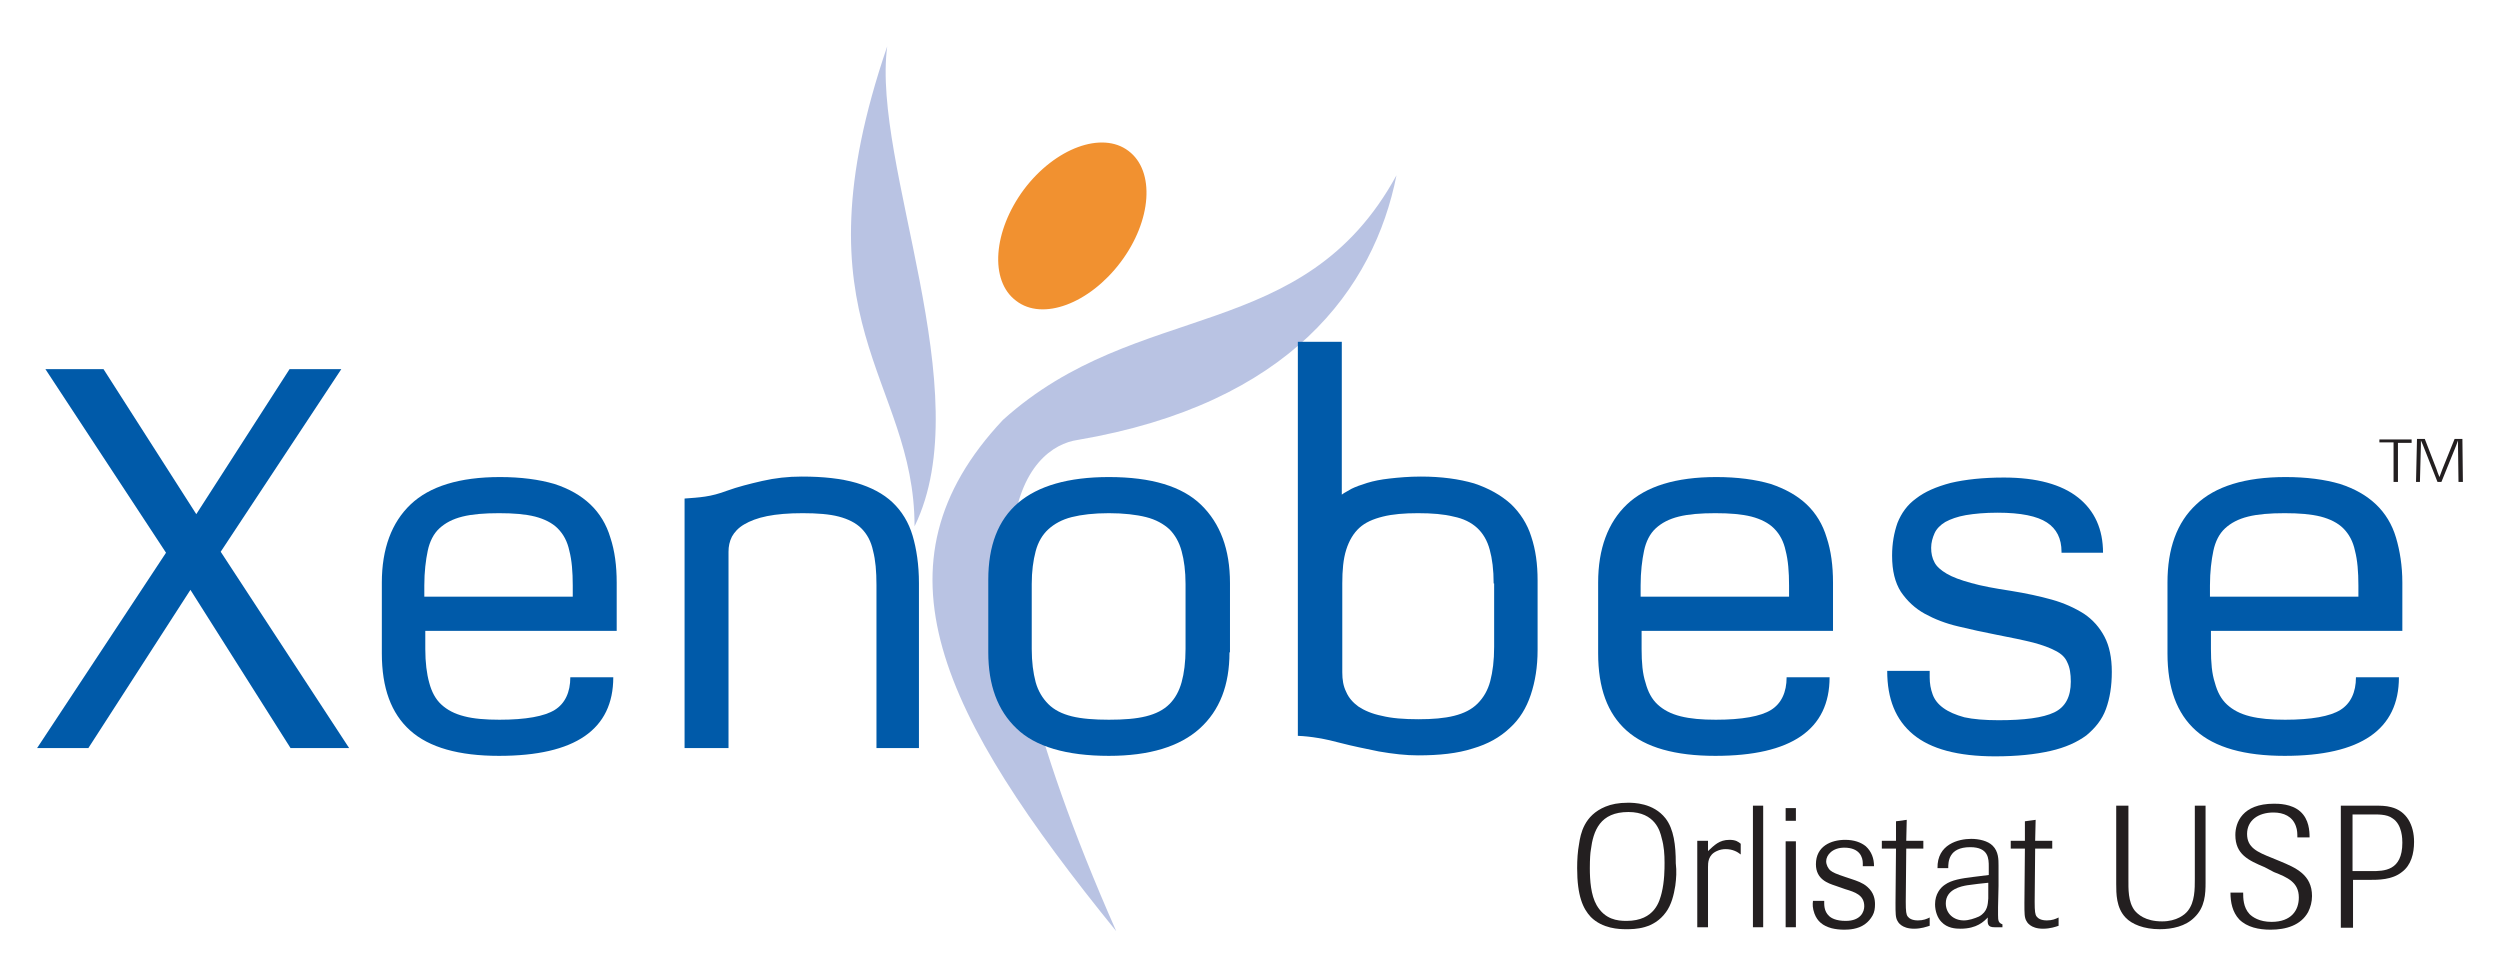 <?xml version="1.0" encoding="UTF-8"?> <!-- Generator: Adobe Illustrator 27.0.0, SVG Export Plug-In . SVG Version: 6.00 Build 0) --> <svg xmlns="http://www.w3.org/2000/svg" xmlns:xlink="http://www.w3.org/1999/xlink" version="1.1" id="Layer_1" x="0px" y="0px" viewBox="0 0 512 200.2" style="enable-background:new 0 0 512 200.2;" xml:space="preserve"> <style type="text/css"> .st0{fill-rule:evenodd;clip-rule:evenodd;fill:#B9C3E3;} .st1{fill-rule:evenodd;clip-rule:evenodd;fill:#F19130;} .st2{fill:#005AA9;} .st3{fill:#231F20;} </style> <g> <g> <g> <g> <g> <g> <g> <path class="st0" d="M181.7,9.5c-3.2,24.1,19,70.9,5.6,98.3C187.3,77.2,162.2,66.5,181.7,9.5z"></path> </g> </g> <g> <g> <path class="st0" d="M286,35.9c-4.6,23.2-21.8,46.8-65.3,54.2c-9.7,1.4-28.7,17.6,7.9,100.6c-36.1-44.5-51-75.1-23.2-104.7 C233.1,61,267,70.7,286,35.9z"></path> </g> </g> </g> <path class="st1" d="M229.5,53.7c-6.4,8.5-16,12.1-21.4,7.9c-5.5-4.1-4.7-14.3,1.6-22.8c6.4-8.5,16-12,21.4-7.9 C236.6,35,235.9,45.2,229.5,53.7z"></path> </g> </g> <g> <g> <path class="st2" d="M71.5,153.2h-12L39,120.8l-20.9,32.4H7.6L34,113.2L9.3,75.6h11.9l19,29.7l19.1-29.7h10.6L45.2,113 L71.5,153.2z"></path> <path class="st2" d="M125.6,138.7c0,10.7-7.8,16.1-23.4,16.1c-8.2,0-14.3-1.7-18.2-5.2c-3.9-3.5-5.8-8.7-5.8-15.8v-14.5 c0-6.9,2-12.3,5.9-16c3.9-3.7,10-5.6,18.3-5.6c4.3,0,8,0.5,11.1,1.4c3.1,1,5.5,2.4,7.4,4.2c1.9,1.8,3.3,4.1,4.1,6.8 c0.9,2.7,1.3,5.8,1.3,9.2v9.9H87.1v3.7c0,2.8,0.3,5.1,0.8,6.9c0.5,1.9,1.3,3.4,2.5,4.5c1.2,1.1,2.7,1.9,4.7,2.4 c1.9,0.5,4.3,0.7,7.2,0.7c5.4,0,9.2-0.7,11.3-2c2.1-1.3,3.2-3.6,3.2-6.7H125.6z M117.3,122.2v-2.3c0-2.8-0.2-5.2-0.7-7.1 c-0.4-1.9-1.2-3.4-2.4-4.6c-1.1-1.1-2.7-1.9-4.6-2.4c-2-0.5-4.4-0.7-7.4-0.7c-3,0-5.5,0.2-7.5,0.7c-2,0.5-3.5,1.3-4.7,2.4 c-1.2,1.1-2,2.7-2.4,4.6c-0.4,1.9-0.7,4.3-0.7,7.1v2.3H117.3z"></path> <path class="st2" d="M188.5,153.2h-9v-33.4c0-2.8-0.2-5.1-0.7-7c-0.4-1.9-1.2-3.4-2.4-4.6c-1.1-1.1-2.7-1.9-4.6-2.4 c-1.9-0.5-4.4-0.7-7.4-0.7c-2.9,0-5.3,0.2-7.3,0.6c-2,0.4-3.5,1-4.7,1.7c-1.2,0.7-2,1.6-2.5,2.5c-0.5,1-0.7,2-0.7,3.1v40.2h-9 v-51.1c1.4-0.1,2.9-0.2,4.2-0.4c1.4-0.2,2.9-0.6,4.5-1.2c2.2-0.8,4.6-1.4,7.2-2c2.6-0.6,5.3-0.9,8.1-0.9c4.4,0,8.1,0.4,11.2,1.3 c3,0.9,5.5,2.2,7.4,4c1.9,1.8,3.3,4.1,4.1,6.8c0.8,2.7,1.3,6,1.3,9.7V153.2z"></path> <path class="st2" d="M251.8,133.6c0,6.7-2,11.9-6.1,15.6c-4.1,3.7-10.3,5.6-18.6,5.6c-8.7,0-15.1-1.9-18.9-5.6 c-3.9-3.7-5.8-8.9-5.8-15.6v-14.9c0-6.9,2-12.2,6.1-15.7c4.1-3.5,10.3-5.3,18.6-5.3c8.7,0,15,1.9,18.9,5.7 c3.9,3.8,5.9,9.1,5.9,16V133.6z M242.8,119.6c0-2.6-0.3-4.9-0.8-6.7c-0.5-1.9-1.4-3.4-2.5-4.5c-1.2-1.1-2.8-2-4.8-2.5 c-2-0.5-4.6-0.8-7.6-0.8c-3.1,0-5.6,0.3-7.6,0.8c-2,0.5-3.6,1.4-4.8,2.5c-1.2,1.1-2.1,2.6-2.6,4.5c-0.5,1.9-0.8,4.1-0.8,6.7 v13.3c0,2.7,0.3,4.9,0.8,6.8c0.5,1.8,1.4,3.3,2.6,4.5c1.2,1.2,2.8,2,4.8,2.5c2,0.5,4.6,0.7,7.6,0.7c3.1,0,5.6-0.2,7.6-0.7 c2-0.5,3.6-1.3,4.8-2.5c1.2-1.2,2-2.7,2.5-4.5c0.5-1.8,0.8-4.1,0.8-6.8V119.6z"></path> <path class="st2" d="M314.9,133.1c0,3.5-0.5,6.5-1.4,9.2c-0.9,2.7-2.3,5-4.3,6.8c-2,1.9-4.5,3.3-7.6,4.2 c-3.1,1-6.8,1.4-11.2,1.4c-2.5,0-5.1-0.3-8-0.8c-2.9-0.6-5.4-1.1-7.7-1.7c-3.3-0.9-6.3-1.4-8.9-1.5V70h9v31.3 c0.5-0.4,1.2-0.7,2-1.2c0.8-0.4,1.9-0.8,3.2-1.2c1.3-0.4,2.8-0.7,4.6-0.9c1.8-0.2,3.9-0.4,6.4-0.4c4.2,0,7.8,0.5,10.9,1.4 c3,1,5.5,2.4,7.5,4.2c1.9,1.8,3.4,4.1,4.2,6.7c0.9,2.7,1.3,5.6,1.3,9V133.1z M305.9,119.5c0-2.8-0.3-5.1-0.8-6.9 c-0.5-1.9-1.4-3.4-2.6-4.5c-1.2-1.1-2.8-1.9-4.8-2.3c-2-0.5-4.4-0.7-7.3-0.7c-2.8,0-5.2,0.2-7.2,0.7c-2,0.5-3.6,1.2-4.8,2.3 c-1.2,1.1-2.1,2.6-2.7,4.5c-0.6,1.9-0.8,4.2-0.8,6.9v18.2c0,1.5,0.2,2.8,0.8,4c0.5,1.2,1.4,2.2,2.5,3c1.2,0.8,2.8,1.5,4.8,1.9 c2,0.5,4.5,0.7,7.5,0.7c2.9,0,5.3-0.2,7.3-0.7c2-0.5,3.6-1.3,4.8-2.5c1.2-1.2,2.1-2.7,2.6-4.6c0.5-1.9,0.8-4.2,0.8-7V119.5z"></path> <path class="st2" d="M374.7,138.7c0,10.7-7.8,16.1-23.4,16.1c-8.2,0-14.3-1.7-18.2-5.2c-3.9-3.5-5.8-8.7-5.8-15.8v-14.5 c0-6.9,2-12.3,5.9-16c3.9-3.7,10-5.6,18.3-5.6c4.3,0,8,0.5,11.1,1.4c3,1,5.5,2.4,7.4,4.2c1.9,1.8,3.3,4.1,4.1,6.8 c0.9,2.7,1.3,5.8,1.3,9.2v9.9h-39.2v3.7c0,2.8,0.2,5.1,0.8,6.9c0.5,1.9,1.3,3.4,2.5,4.5c1.2,1.1,2.7,1.9,4.7,2.4 c2,0.5,4.3,0.7,7.2,0.7c5.4,0,9.2-0.7,11.3-2c2.1-1.3,3.2-3.6,3.2-6.7H374.7z M366.4,122.2v-2.3c0-2.8-0.2-5.2-0.7-7.1 c-0.4-1.9-1.2-3.4-2.4-4.6c-1.1-1.1-2.7-1.9-4.6-2.4c-2-0.5-4.4-0.7-7.4-0.7c-3,0-5.5,0.2-7.5,0.7c-2,0.5-3.5,1.3-4.7,2.4 c-1.2,1.1-2,2.7-2.4,4.6c-0.4,1.9-0.7,4.3-0.7,7.1v2.3H366.4z"></path> <path class="st2" d="M422.2,113c0-2.7-1-4.7-3-6c-2-1.3-5.3-2-10.1-2c-2.6,0-4.7,0.2-6.5,0.5c-1.7,0.3-3.1,0.8-4.2,1.4 c-1,0.6-1.8,1.4-2.2,2.3c-0.4,0.9-0.7,1.9-0.7,3c0,1.1,0.2,2.1,0.7,3c0.4,0.8,1.3,1.6,2.5,2.3c1.2,0.7,2.8,1.3,5,1.9 c2.1,0.6,4.8,1.1,8.1,1.6c3.1,0.5,5.9,1.1,8.4,1.8c2.5,0.7,4.7,1.7,6.6,2.9c1.8,1.2,3.2,2.8,4.2,4.7c1,1.9,1.5,4.3,1.5,7.2 c0,2.9-0.4,5.4-1.2,7.6c-0.8,2.2-2.2,3.9-4,5.4c-1.9,1.4-4.3,2.5-7.4,3.2c-3.1,0.7-6.8,1.1-11.3,1.1c-7.6,0-13.2-1.5-16.8-4.5 c-3.6-3-5.3-7.3-5.3-13h8.7v1.3c0,1.3,0.2,2.4,0.6,3.5c0.4,1.1,1.1,2,2.2,2.8c1.1,0.8,2.5,1.4,4.3,1.9c1.8,0.4,4.2,0.6,7,0.6 c5.3,0,9.1-0.5,11.4-1.6c2.3-1.1,3.4-3.2,3.4-6.3c0-1.6-0.2-2.9-0.7-3.9c-0.4-1-1.2-1.8-2.4-2.4c-1.1-0.6-2.7-1.2-4.6-1.7 c-2-0.5-4.4-1-7.5-1.6c-2.6-0.5-5.3-1.1-7.8-1.7c-2.6-0.6-4.9-1.5-6.9-2.6c-2-1.1-3.6-2.6-4.9-4.5c-1.2-1.9-1.8-4.3-1.8-7.4 c0-2.5,0.4-4.7,1.1-6.7c0.8-2,2-3.7,3.8-5c1.8-1.4,4.1-2.4,7.1-3.2c3-0.7,6.6-1.1,10.9-1.1c6.7,0,11.8,1.4,15.2,4.1 c3.4,2.7,5.1,6.5,5.1,11.3H422.2z"></path> <path class="st2" d="M491.3,138.7c0,10.7-7.8,16.1-23.4,16.1c-8.2,0-14.3-1.7-18.2-5.2c-3.9-3.5-5.8-8.7-5.8-15.8v-14.5 c0-6.9,1.9-12.3,5.9-16c3.9-3.7,10-5.6,18.3-5.6c4.3,0,8,0.5,11.1,1.4c3.1,1,5.5,2.4,7.4,4.2c1.9,1.8,3.3,4.1,4.1,6.8 c0.8,2.7,1.3,5.8,1.3,9.2v9.9h-39.2v3.7c0,2.8,0.2,5.1,0.8,6.9c0.5,1.9,1.3,3.4,2.5,4.5c1.2,1.1,2.7,1.9,4.7,2.4 c2,0.5,4.3,0.7,7.2,0.7c5.4,0,9.2-0.7,11.3-2c2.1-1.3,3.2-3.6,3.2-6.7H491.3z M483,122.2v-2.3c0-2.8-0.2-5.2-0.7-7.1 c-0.4-1.9-1.2-3.4-2.4-4.6c-1.1-1.1-2.7-1.9-4.6-2.4c-2-0.5-4.4-0.7-7.4-0.7c-3,0-5.5,0.2-7.5,0.7c-2,0.5-3.5,1.3-4.7,2.4 c-1.2,1.1-2,2.7-2.4,4.6c-0.4,1.9-0.7,4.3-0.7,7.1v2.3H483z"></path> </g> </g> <g> <g> <path class="st3" d="M343.1,181.4c-0.3,1.9-0.8,3.9-1.9,5.4c-2.5,3.5-6.4,3.5-8.2,3.5c-1.4,0-4.8-0.1-7.2-2.5 c-1.6-1.7-2.8-4.3-2.8-10c0-1.7,0.1-3.4,0.4-5c0.3-2,1-5.8,5.4-7.6c1.2-0.5,2.7-0.8,4.6-0.8c1.1,0,5.2,0,7.7,3.2 c1.7,2.2,2.1,5.5,2.1,9.2C343.4,178.4,343.3,179.9,343.1,181.4z M340.3,171.6c-0.3-1.3-1.3-5.3-6.8-5.3c-5.8,0-7.2,3.8-7.7,7.8 c-0.1,0.5-0.2,1.8-0.2,3.7c0,2.5,0.2,5.5,1.4,7.6c1.7,2.9,4.2,3.2,6.1,3.2c5.9,0,6.8-4.2,7.2-5.7c0.6-2.4,0.6-5,0.6-6.2 C340.9,175,340.8,173.3,340.3,171.6z"></path> <path class="st3" d="M349.8,189.9h-2.2v-17.7h2.2v2.1c1.3-1.2,2.3-2.3,4.4-2.3c1.3,0,1.8,0.4,2.3,0.8v2.2 c-0.6-0.5-1.6-1.1-3.1-1.1c-0.5,0-1.2,0.1-1.8,0.4c-1.8,0.8-1.8,2.4-1.8,3.3V189.9z"></path> <path class="st3" d="M361.1,189.9h-2.1V165h2.1V189.9z"></path> <path class="st3" d="M367.8,168.1h-2.1v-2.6h2.1V168.1z M367.8,189.9h-2.1v-17.6h2.1V189.9z"></path> <path class="st3" d="M375.9,181.4c-1.5-0.5-4-1.3-4-4.4c0-3.7,3.1-5,6-5c1.8,0,3.2,0.5,4.2,1.3c1.2,1.1,1.7,2.5,1.7,4.1h-2.3 c0-0.2,0-0.4,0-0.6c0-1.2-0.6-3.2-3.8-3.2c-2.4,0-3.7,1.5-3.7,2.8c0,0.7,0.4,1.5,0.9,1.9c0.5,0.4,1.2,0.7,3,1.3l1.2,0.4 c1.2,0.4,2.4,0.8,3.3,1.6c1.4,1.2,1.6,2.6,1.6,3.6c0,0.8-0.1,1.6-0.5,2.3c-0.4,0.7-0.9,1.3-1.6,1.8c-1.4,1-3.2,1.1-4.2,1.1 c-0.9,0-1.8-0.1-2.6-0.3c-1.8-0.5-2.9-1.4-3.5-3c-0.4-1.1-0.4-1.9-0.3-2.6h2.3c0,0.7-0.1,2.1,1,3.1c0.4,0.4,1.4,1,3.4,1 c3.1,0,3.8-1.9,3.8-3c0-2.3-1.9-2.9-3.9-3.5L375.9,181.4z"></path> <path class="st3" d="M390.4,173.9l-0.1,10.8c0,2,0.1,2.6,0.4,3c0.3,0.4,0.9,0.8,2.1,0.8c1.1,0,1.8-0.3,2.4-0.6v1.7 c-0.7,0.2-1.7,0.6-3.2,0.6c-2.6,0-3.3-1.4-3.4-1.6c-0.4-0.7-0.4-1.5-0.4-3.7l0.1-11.1h-2.9v-1.6h2.9v-4l2.2-0.3l-0.1,4.3h3.5 v1.6H390.4z"></path> <path class="st3" d="M410,189.9h-1.5c-1.4,0-1.5-0.6-1.4-2c-0.8,0.8-2.2,2.3-5.6,2.3c-1,0-2.7-0.1-3.9-1.4 c-0.8-0.8-1.3-2.2-1.3-3.6c0-2.1,1.1-3.4,2-4c1.4-1,3.4-1.3,5.8-1.6l3.2-0.4v-1.7c0-1.6,0-4-3.8-4c-4.5,0-4.5,3.1-4.5,4.3h-2.2 c-0.1-4.9,4.3-6,6.9-6c1.6,0,3.4,0.4,4.4,1.4c1.2,1.2,1.2,2.8,1.2,4.1v4.1l-0.1,4.4l0,1.6c0,1.2,0.1,1.6,0.9,1.9V189.9z M407.1,180.8c-1.2,0.1-2.7,0.3-4.2,0.5c-1.2,0.2-4.4,0.8-4.4,3.7c0,2.1,1.6,3.5,3.7,3.5c1,0,2.2-0.4,3.1-0.8 c1.8-1,1.8-2.5,1.9-3.7V180.8z"></path> <path class="st3" d="M416.8,173.9l-0.1,10.8c0,2,0.1,2.6,0.4,3c0.3,0.4,0.9,0.8,2.1,0.8c1.1,0,1.8-0.3,2.4-0.6v1.7 c-0.6,0.2-1.7,0.6-3.2,0.6c-2.6,0-3.3-1.4-3.4-1.6c-0.4-0.7-0.4-1.5-0.4-3.7l0.1-11.1h-2.9v-1.6h2.9v-4l2.2-0.3l-0.1,4.3h3.5 v1.6H416.8z"></path> <path class="st3" d="M451.7,165v15.7c0,2.4-0.1,5.1-2.3,7.2c-1.8,1.8-4.5,2.4-7.1,2.4c-3.2,0-5.7-1-7-2.4 c-1.9-2-1.9-4.9-1.9-6.9v-16h2.5v15c0,2-0.1,4.7,1.3,6.5c0.6,0.7,2.1,2.2,5.6,2.2c3,0,4.7-1.4,5.3-2.2c1.4-1.8,1.4-4.4,1.4-6.5 v-15H451.7z"></path> <path class="st3" d="M463.8,177.6c-3.3-1.4-6-2.6-6-6.6c0-2.5,1.4-6.4,7.9-6.4c0.9,0,3.6,0,5.4,1.6c1.8,1.6,1.9,4,1.9,5.3h-2.5 c0-0.7,0-1.5-0.3-2.3c-0.7-2-2.5-2.8-4.6-2.8c-3.1,0-5.4,1.6-5.4,4.4c0,2.8,2.1,3.7,5.1,4.9l1.7,0.7c3.1,1.3,6.5,2.7,6.5,7.1 c0,1.2-0.3,2.3-0.8,3.3c-1.5,2.7-4.5,3.6-7.7,3.6c-2.4,0-4.8-0.5-6.4-2.1c-1.4-1.5-1.8-3.5-1.8-5.5l2.6,0c0,1.1,0,3,1.3,4.4 c0.6,0.6,2,1.6,4.5,1.6c4.1,0,5.6-2.4,5.6-5c0-3.1-2.3-4.1-5.1-5.2L463.8,177.6z"></path> <path class="st3" d="M481.9,180.3v9.7h-2.5v-25h6.9c1.2,0,2.3,0,3.4,0.3c3.2,0.8,4.7,3.7,4.7,7.1c0,2.4-0.6,4.8-2.5,6.2 c-2,1.6-4.8,1.6-6.8,1.6H481.9z M481.9,178.4h3.8c2.5,0,6.3,0,6.3-5.8c0-0.7,0-3.7-2-5c-1.2-0.9-3.1-0.8-4.6-0.8h-3.6V178.4z"></path> </g> </g> <g> <g> <path class="st3" d="M491.1,98.7h-0.9v-8.1h-2.9V90h6.6v0.7h-2.8V98.7z"></path> <path class="st3" d="M504.4,98.7h-0.9l-0.1-7.4c0-0.4,0-0.5,0-1.1c-0.2,0.5-0.2,0.6-0.4,1.1l-3,7.4h-0.8l-3-7.6 c-0.2-0.4-0.2-0.5-0.4-0.9c0,0.5,0,0.6,0,1l-0.2,7.5h-0.8l0.2-8.8h1.6l2.4,6.2c0.2,0.6,0.3,0.9,0.6,1.6c0.3-0.8,0.3-0.8,0.6-1.6 l2.5-6.2h1.6L504.4,98.7z"></path> </g> </g> </g> </g> </svg> 